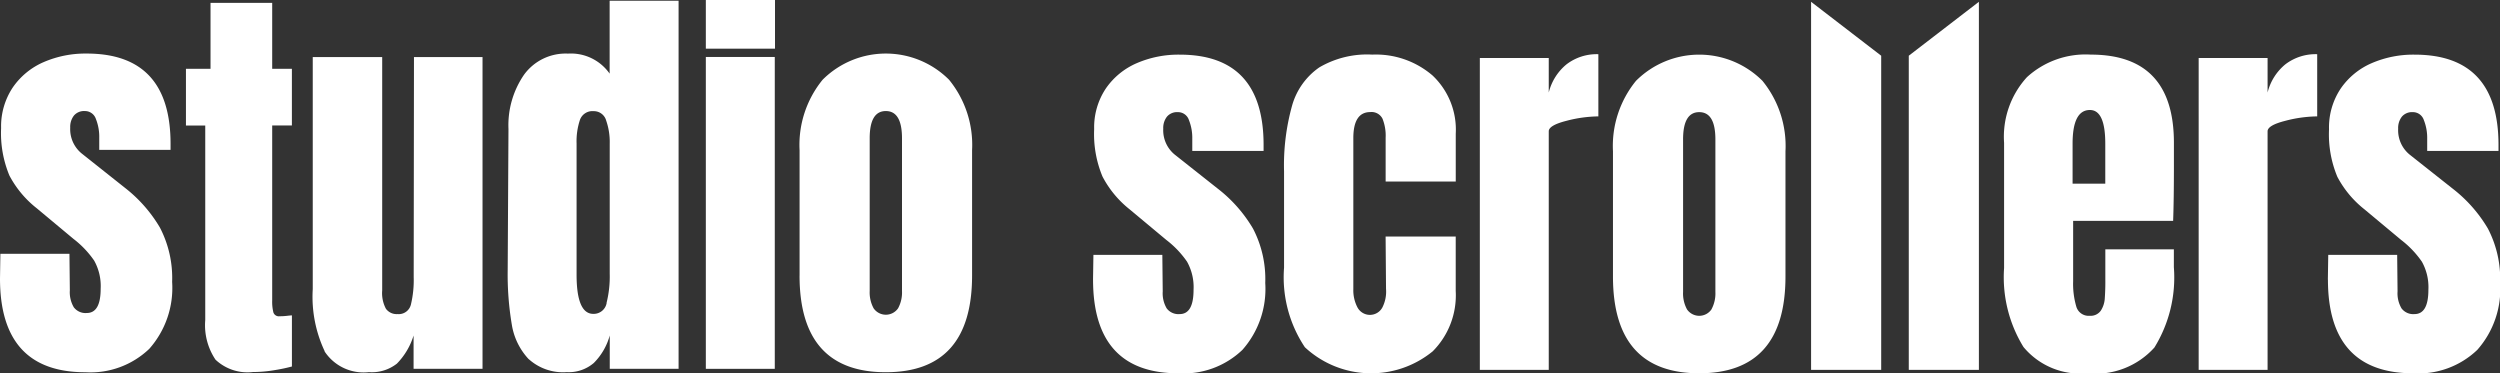 <svg data-name="studio scollers" xmlns="http://www.w3.org/2000/svg" width="90" height="13.439" viewBox="0 0 90 13.439">
    <rect x="0" y="0" width="90" height="13.439" fill="#333333" stroke="none"/>
    <defs>
        <clipPath id="o0jk6ilcya">
            <path data-name="Rectangle 1296" style="fill:#fff" d="M0 0h90v13.439H0z"/>
        </clipPath>
    </defs>
    <g data-name="Group 1549" style="clip-path:url(#o0jk6ilcya)">
        <path data-name="Path 1167" d="m0 12.325.014-.89H2.5l.014 1.319a1.071 1.071 0 0 0 .142.606.527.527 0 0 0 .468.207q.5 0 .5-.874a1.88 1.88 0 0 0-.234-1.012 3.446 3.446 0 0 0-.745-.782l-1.319-1.1A3.681 3.681 0 0 1 .34 8.621a3.966 3.966 0 0 1-.3-1.71 2.517 2.517 0 0 1 .421-1.465 2.6 2.6 0 0 1 1.113-.912 3.786 3.786 0 0 1 1.546-.307q3.02 0 3.02 3.252v.215H3.573v-.43a1.74 1.74 0 0 0-.121-.683.414.414 0 0 0-.4-.284.478.478 0 0 0-.389.161.659.659 0 0 0-.135.437 1.13 1.13 0 0 0 .44.951l1.527 1.212a5.07 5.07 0 0 1 1.262 1.434 3.928 3.928 0 0 1 .44 1.956 3.307 3.307 0 0 1-.822 2.408 3.062 3.062 0 0 1-2.3.844Q0 15.7 0 12.325" transform="translate(0 -2.299)" style="fill:#fff"/>
        <path data-name="Path 1168" d="M15.2.226h2.22V2.6h.709v2.04h-.709v6.3a1.594 1.594 0 0 0 .043.43.207.207 0 0 0 .227.138 2.211 2.211 0 0 0 .27-.016c.085-.01.142-.015.17-.015v1.84a6.165 6.165 0 0 1-.617.13 4.71 4.71 0 0 1-.787.069 1.681 1.681 0 0 1-1.347-.445 2.226 2.226 0 0 1-.369-1.427V4.643h-.695V2.6h.885z" transform="translate(-7.621 -.123)" style="fill:#fff"/>
        <path data-name="Path 1169" d="M24.512 15.094a4.591 4.591 0 0 1-.432-2.24V4.5h2.5v8.4a1.2 1.2 0 0 0 .134.66.477.477 0 0 0 .418.192.45.45 0 0 0 .482-.345 3.762 3.762 0 0 0 .1-.989v-.092l.01-7.826h2.468v11.223H27.71v-1.2a2.49 2.49 0 0 1-.6 1.012 1.46 1.46 0 0 1-1.007.307 1.681 1.681 0 0 1-1.6-.751" transform="translate(-12.821 -2.445)" style="fill:#fff"/>
        <path data-name="Path 1170" d="M39.85 12.965a2.359 2.359 0 0 1-.61-1.242 10.907 10.907 0 0 1-.149-1.986l.028-5.061a3.205 3.205 0 0 1 .561-1.955 1.849 1.849 0 0 1 1.581-.759 1.7 1.7 0 0 1 1.5.721V.058h2.482v13.251h-2.478v-1.2a2.241 2.241 0 0 1-.574.99 1.386 1.386 0 0 1-.972.33 1.841 1.841 0 0 1-1.369-.468m2.8-2.025a3.9 3.9 0 0 0 .114-1.051V5.2a2.356 2.356 0 0 0-.128-.829.459.459 0 0 0-.454-.337.475.475 0 0 0-.49.314 2.441 2.441 0 0 0-.121.851V9.92q0 1.41.6 1.411a.472.472 0 0 0 .482-.391" transform="translate(-20.814 -.032)" style="fill:#fff"/>
        <path data-name="Rectangle 1294" transform="translate(25.41 2.051)" style="fill:#fff" d="M0 0h2.482v11.227H0z"/>
        <path data-name="Path 1171" d="M61.565 12.217V7.708a3.707 3.707 0 0 1 .829-2.538 3.218 3.218 0 0 1 4.552 0 3.707 3.707 0 0 1 .829 2.538v4.509q0 3.482-3.106 3.482t-3.105-3.482M65.11 13.4a1.2 1.2 0 0 0 .142-.629V7.279q0-.982-.582-.982t-.581.982v5.491a1.194 1.194 0 0 0 .142.629.535.535 0 0 0 .879 0" transform="translate(-32.78 -2.299)" style="fill:#fff"/>
        <path data-name="Path 1172" d="m84.159 12.409.014-.89h2.481l.014 1.319a1.071 1.071 0 0 0 .142.606.527.527 0 0 0 .468.207q.5 0 .5-.874a1.88 1.88 0 0 0-.234-1.012 3.445 3.445 0 0 0-.745-.782l-1.319-1.1A3.68 3.68 0 0 1 84.5 8.7a3.966 3.966 0 0 1-.3-1.71 2.517 2.517 0 0 1 .42-1.46 2.6 2.6 0 0 1 1.113-.912 3.786 3.786 0 0 1 1.546-.307q3.02 0 3.02 3.252v.215h-2.567v-.43a1.74 1.74 0 0 0-.121-.683.414.414 0 0 0-.4-.284.478.478 0 0 0-.389.161.659.659 0 0 0-.135.437 1.13 1.13 0 0 0 .439.951l1.531 1.211a5.07 5.07 0 0 1 1.262 1.434 3.927 3.927 0 0 1 .44 1.956 3.307 3.307 0 0 1-.822 2.408 3.062 3.062 0 0 1-2.3.844q-3.077 0-3.077-3.374" transform="translate(-44.81 -2.344)" style="fill:#fff"/>
        <path data-name="Path 1173" d="M99.618 14.847a4.536 4.536 0 0 1-.751-2.868V8.513a7.979 7.979 0 0 1 .29-2.37 2.494 2.494 0 0 1 .979-1.373 3.4 3.4 0 0 1 1.907-.46 3.126 3.126 0 0 1 2.169.751 2.681 2.681 0 0 1 .836 2.1V8.88h-2.524V7.3a1.636 1.636 0 0 0-.113-.683.44.44 0 0 0-.44-.238q-.609 0-.61.936v5.445a1.32 1.32 0 0 0 .149.651.509.509 0 0 0 .893.008 1.258 1.258 0 0 0 .135-.675l-.015-1.886h2.524v1.963a2.855 2.855 0 0 1-.829 2.171 3.5 3.5 0 0 1-4.6-.146" transform="translate(-52.641 -2.344)" style="fill:#fff"/>
        <path data-name="Path 1174" d="M113.941 4.415h2.481v1.243a1.9 1.9 0 0 1 .645-1.02 1.792 1.792 0 0 1 1.141-.361v2.239a4.708 4.708 0 0 0-1.155.161q-.631.162-.631.376v8.589h-2.481z" transform="translate(-60.667 -2.326)" style="fill:#fff"/>
        <path data-name="Path 1175" d="M124.191 12.3V7.792a3.708 3.708 0 0 1 .829-2.538 3.218 3.218 0 0 1 4.552 0 3.707 3.707 0 0 1 .829 2.538V12.3q0 3.482-3.105 3.482t-3.105-3.482m3.545 1.181a1.2 1.2 0 0 0 .142-.629V7.363q0-.982-.582-.982t-.581.982v5.491a1.194 1.194 0 0 0 .142.629.535.535 0 0 0 .879 0" transform="translate(-66.124 -2.344)" style="fill:#fff"/>
        <path data-name="Path 1176" d="M141.97 2.083v11.31h-2.524V.142" transform="translate(-74.247 -.077)" style="fill:#fff"/>
        <path data-name="Path 1177" d="M149.491.142v13.251h-2.524V2.083" transform="translate(-78.251 -.077)" style="fill:#fff"/>
        <path data-name="Path 1178" d="M155 14.831a4.792 4.792 0 0 1-.695-2.837V7.485a3.179 3.179 0 0 1 .822-2.362 3.126 3.126 0 0 1 2.3-.813q2.992 0 2.992 3.175V8.3q0 1.228-.028 1.994h-3.6v2.176a2.906 2.906 0 0 0 .114.912.461.461 0 0 0 .482.33.448.448 0 0 0 .4-.184.914.914 0 0 0 .142-.422 8.6 8.6 0 0 0 .021-.7v-1.087h2.467v.644a4.8 4.8 0 0 1-.7 2.891 2.846 2.846 0 0 1-2.418.928 2.654 2.654 0 0 1-2.3-.951m2.949-5.874V7.516q0-1.212-.553-1.212-.624 0-.624 1.212v1.441z" transform="translate(-82.158 -2.344)" style="fill:#fff"/>
        <path data-name="Path 1179" d="M169.288 4.415h2.481v1.243a1.9 1.9 0 0 1 .645-1.02 1.792 1.792 0 0 1 1.141-.361v2.239a4.707 4.707 0 0 0-1.155.161q-.631.162-.631.376v8.589h-2.481z" transform="translate(-90.136 -2.326)" style="fill:#fff"/>
        <path data-name="Path 1180" d="m179.236 12.409.014-.89h2.481l.014 1.319a1.071 1.071 0 0 0 .142.606.527.527 0 0 0 .468.207q.5 0 .5-.874a1.88 1.88 0 0 0-.234-1.012 3.447 3.447 0 0 0-.745-.782l-1.319-1.1a3.68 3.68 0 0 1-.979-1.173 3.966 3.966 0 0 1-.3-1.71 2.517 2.517 0 0 1 .422-1.47 2.6 2.6 0 0 1 1.113-.912 3.786 3.786 0 0 1 1.546-.307q3.02 0 3.02 3.252v.215h-2.567v-.43a1.74 1.74 0 0 0-.121-.683.414.414 0 0 0-.4-.284.479.479 0 0 0-.389.161.659.659 0 0 0-.135.437 1.13 1.13 0 0 0 .439.951l1.531 1.211a5.07 5.07 0 0 1 1.262 1.434 3.928 3.928 0 0 1 .439 1.956 3.307 3.307 0 0 1-.822 2.408 3.062 3.062 0 0 1-2.3.844q-3.077 0-3.077-3.374" transform="translate(-95.433 -2.344)" style="fill:#fff"/>
        <path data-name="Rectangle 1295" transform="translate(25.41)" style="fill:#fff" d="M0 0h2.49v1.752H0z"/>
    </g>
</svg>
